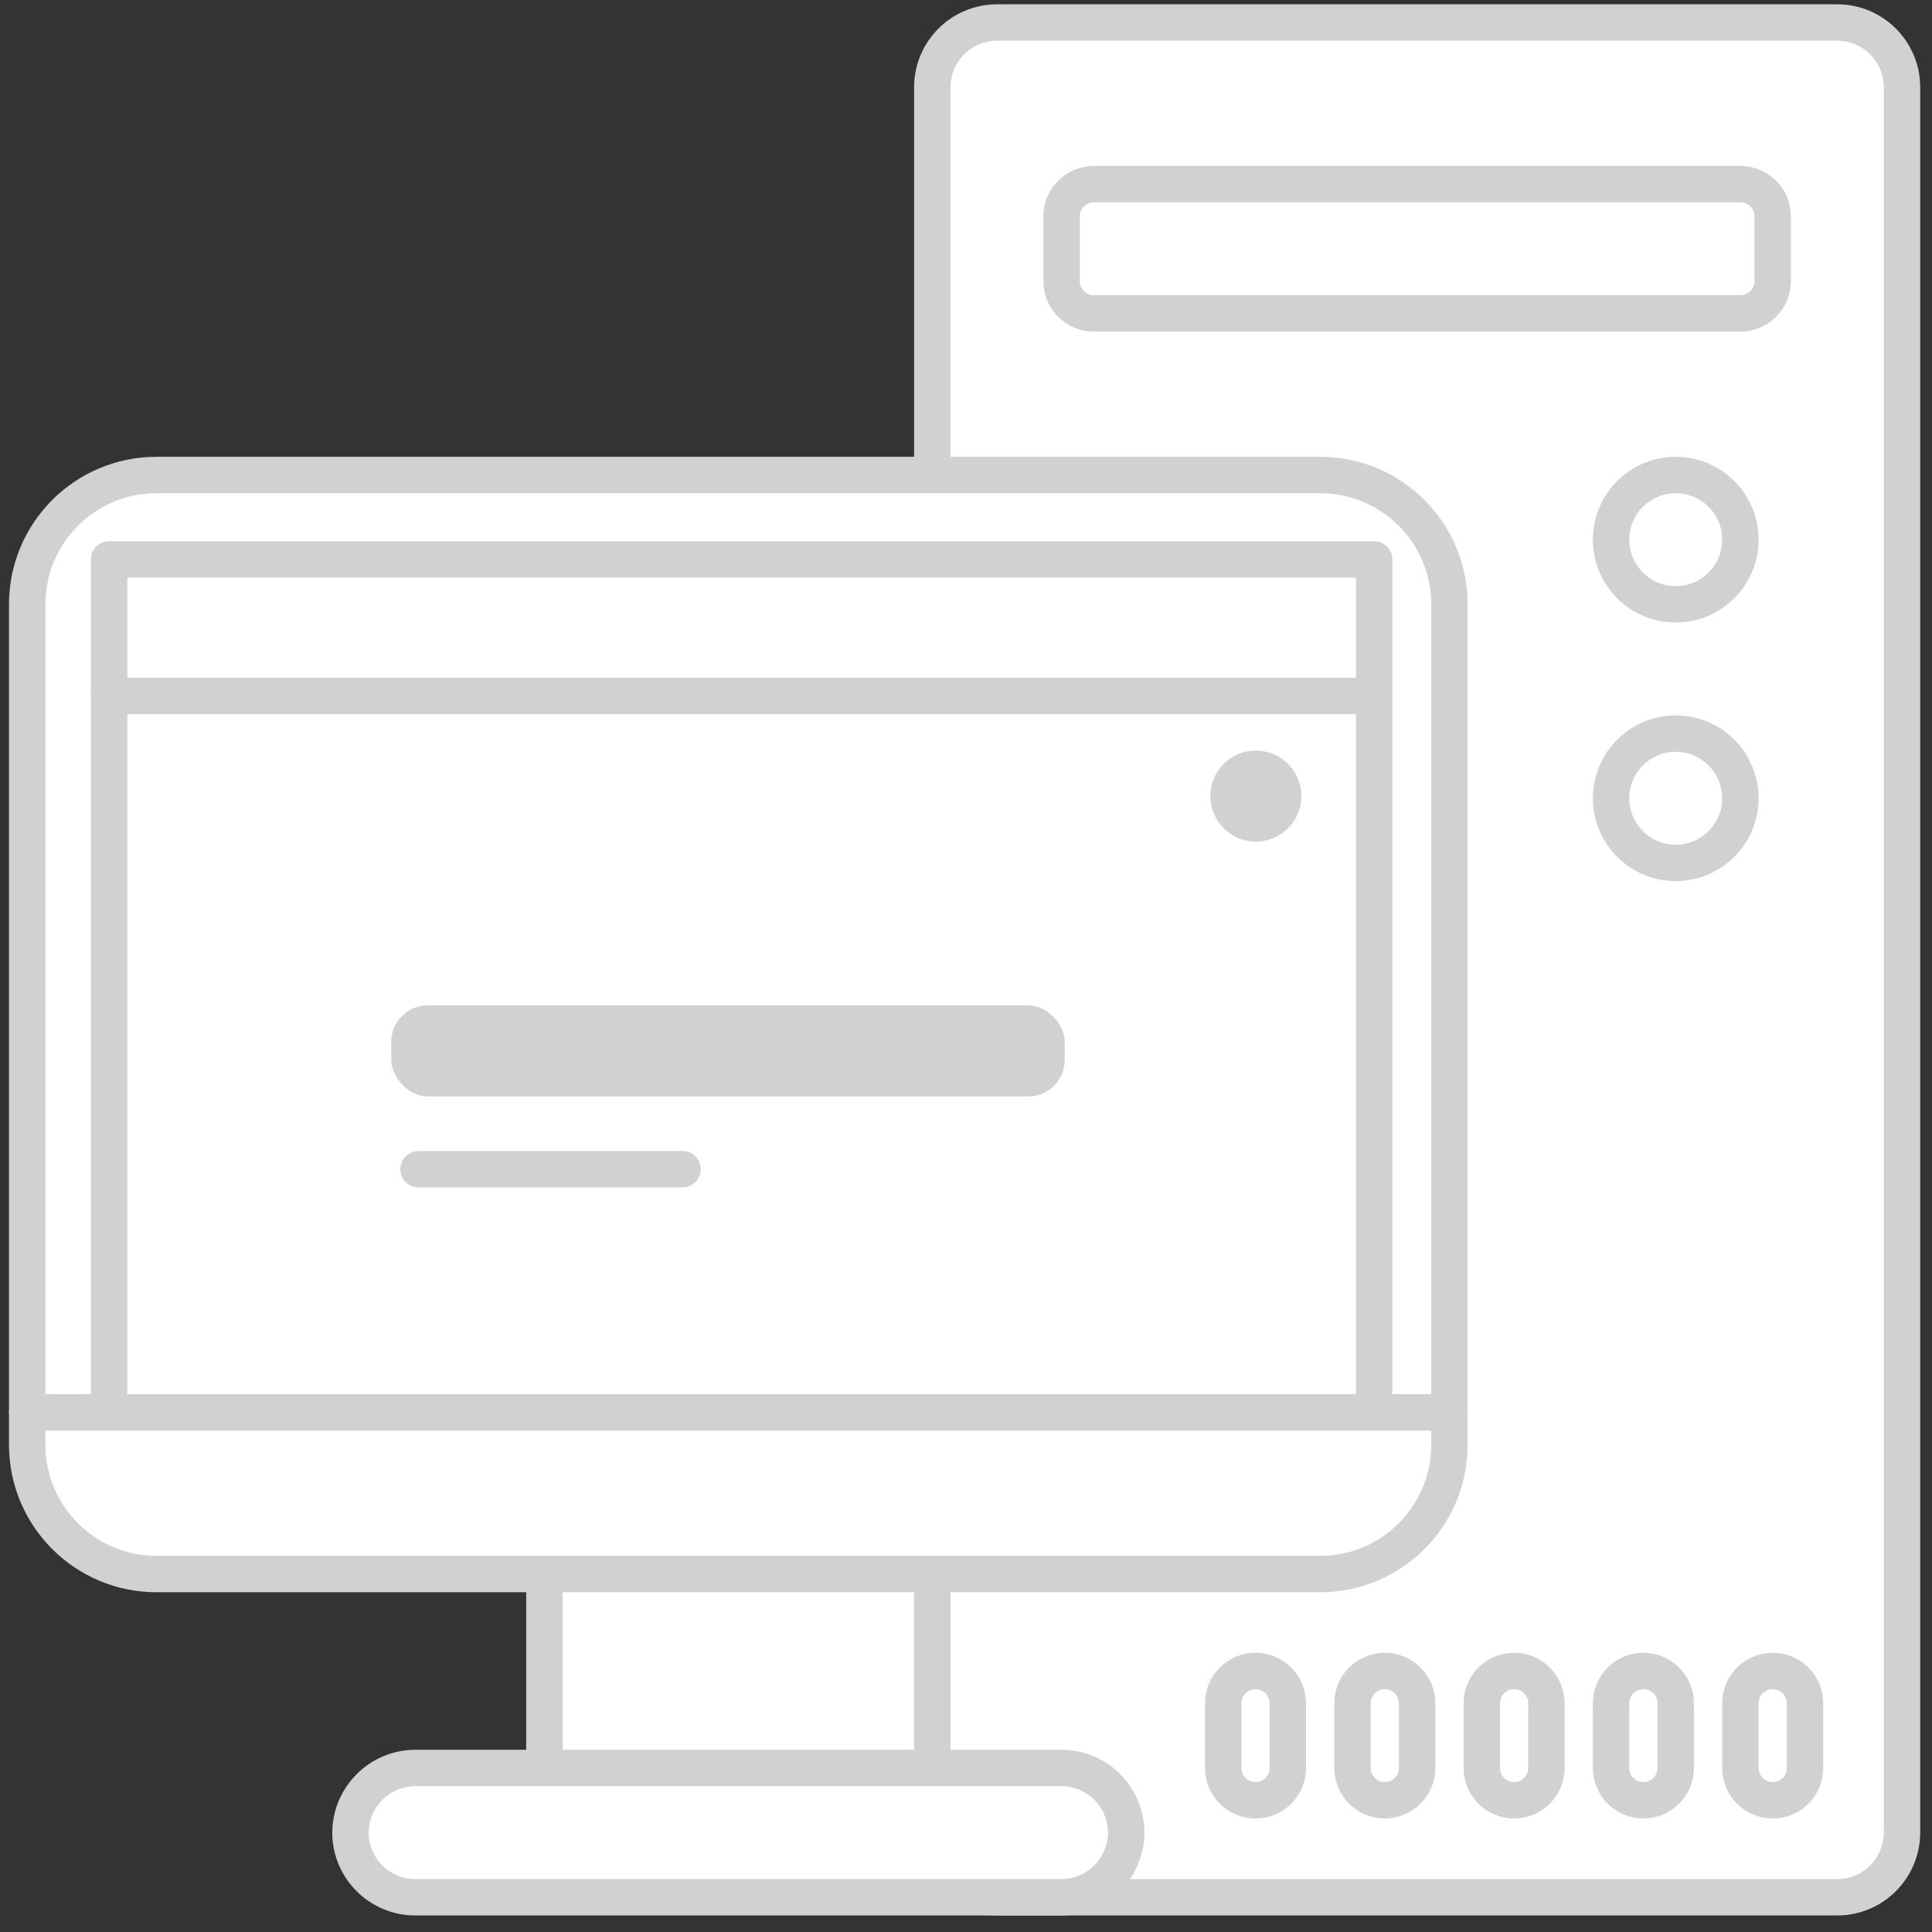 <?xml version="1.0" encoding="UTF-8"?> <svg xmlns="http://www.w3.org/2000/svg" width="114" height="114" viewBox="0 0 114 114" fill="none"><rect x="0" y="0" width="114" height="114" fill="#333333" stroke="none"/> <path d="M58.825 111.951H108.415C110.52 111.945 112.224 110.241 112.23 108.136V5.142C112.224 3.037 110.52 1.333 108.415 1.327H58.825C56.721 1.333 55.017 3.037 55.011 5.142V108.136C55.011 110.243 56.719 111.951 58.825 111.951Z" fill="white" stroke="#D1D1D1" stroke-width="2.148" stroke-linejoin="round"></path> <path d="M32.123 90.971H55.011V106.229H32.123V90.971Z" fill="white" stroke="#D1D1D1" stroke-width="2.148" stroke-linejoin="round"></path> <path d="M85.527 83.342V85.249C85.527 89.463 82.112 92.878 77.898 92.878H9.235C5.021 92.878 1.605 89.463 1.605 85.249V83.342H85.527Z" fill="white" stroke="#D1D1D1" stroke-width="2.148" stroke-linejoin="round"></path> <path d="M85.527 35.658V83.34H1.605V35.658C1.605 31.444 5.021 28.028 9.235 28.028H77.898C82.112 28.028 85.527 31.444 85.527 35.658Z" fill="white" stroke="#D1D1D1" stroke-width="2.148" stroke-linejoin="round"></path> <path d="M66.454 108.136C66.439 110.236 64.74 111.935 62.64 111.95H24.493C22.389 111.944 20.685 110.24 20.679 108.136C20.694 106.035 22.393 104.337 24.493 104.321H62.64C64.744 104.327 66.448 106.032 66.454 108.136Z" fill="white" stroke="#D1D1D1" stroke-width="2.148" stroke-linejoin="round"></path> <path d="M102.692 10.864H64.546C63.493 10.864 62.639 11.718 62.639 12.771V16.586C62.639 17.639 63.493 18.493 64.546 18.493H102.692C103.746 18.493 104.6 17.639 104.6 16.586V12.771C104.6 11.718 103.746 10.864 102.692 10.864Z" fill="white" stroke="#D1D1D1" stroke-width="2.148" stroke-linejoin="round"></path> <path d="M98.878 35.658C100.985 35.658 102.693 33.95 102.693 31.843C102.693 29.736 100.985 28.028 98.878 28.028C96.771 28.028 95.064 29.736 95.064 31.843C95.064 33.95 96.771 35.658 98.878 35.658Z" fill="white" stroke="#D1D1D1" stroke-width="2.148" stroke-linejoin="round"></path> <path d="M98.878 50.917C100.985 50.917 102.693 49.209 102.693 47.103C102.693 44.996 100.985 43.288 98.878 43.288C96.771 43.288 95.064 44.996 95.064 47.103C95.064 49.209 96.771 50.917 98.878 50.917Z" fill="white" stroke="#D1D1D1" stroke-width="2.148" stroke-linejoin="round"></path> <path d="M74.083 106.227C73.03 106.227 72.176 105.373 72.176 104.32V100.505C72.176 99.452 73.03 98.598 74.083 98.598C75.136 98.598 75.99 99.452 75.99 100.505V104.32C75.99 105.373 75.136 106.227 74.083 106.227Z" fill="white" stroke="#D1D1D1" stroke-width="2.148" stroke-linejoin="round"></path> <path d="M81.712 106.227C80.659 106.227 79.805 105.373 79.805 104.32V100.505C79.805 99.452 80.659 98.598 81.712 98.598C82.765 98.598 83.619 99.452 83.619 100.505V104.32C83.619 105.373 82.765 106.227 81.712 106.227Z" fill="white" stroke="#D1D1D1" stroke-width="2.148" stroke-linejoin="round"></path> <path d="M89.341 106.227C88.287 106.227 87.434 105.373 87.434 104.32V100.505C87.434 99.452 88.287 98.598 89.341 98.598C90.394 98.598 91.248 99.452 91.248 100.505V104.32C91.248 105.373 90.394 106.227 89.341 106.227Z" fill="white" stroke="#D1D1D1" stroke-width="2.148" stroke-linejoin="round"></path> <path d="M96.971 106.227C95.917 106.227 95.064 105.373 95.064 104.32V100.505C95.064 99.452 95.917 98.598 96.971 98.598C98.024 98.598 98.878 99.452 98.878 100.505V104.32C98.878 105.373 98.024 106.227 96.971 106.227Z" fill="white" stroke="#D1D1D1" stroke-width="2.148" stroke-linejoin="round"></path> <path d="M104.601 106.227C103.547 106.227 102.693 105.373 102.693 104.32V100.505C102.693 99.452 103.547 98.598 104.601 98.598C105.654 98.598 106.508 99.452 106.508 100.505V104.32C106.508 105.373 105.654 106.227 104.601 106.227Z" fill="white" stroke="#D1D1D1" stroke-width="2.148" stroke-linejoin="round"></path> <path d="M6.438 82.953V33.011H81.083V82.953" stroke="#D1D1D1" stroke-width="2.148" stroke-linecap="round" stroke-linejoin="round"></path> <path d="M6.438 41.066H80.546" stroke="#D1D1D1" stroke-width="2.148" stroke-linecap="round" stroke-linejoin="round"></path> <rect x="23.086" y="59.324" width="39.739" height="5.37" rx="2.148" fill="#D1D1D1"></rect> <circle cx="74.102" cy="46.973" r="2.685" fill="#D1D1D1"></circle> <path d="M24.697 68.99H40.271" stroke="#D1D1D1" stroke-width="2.148" stroke-linecap="round" stroke-linejoin="round"></path> </svg> 